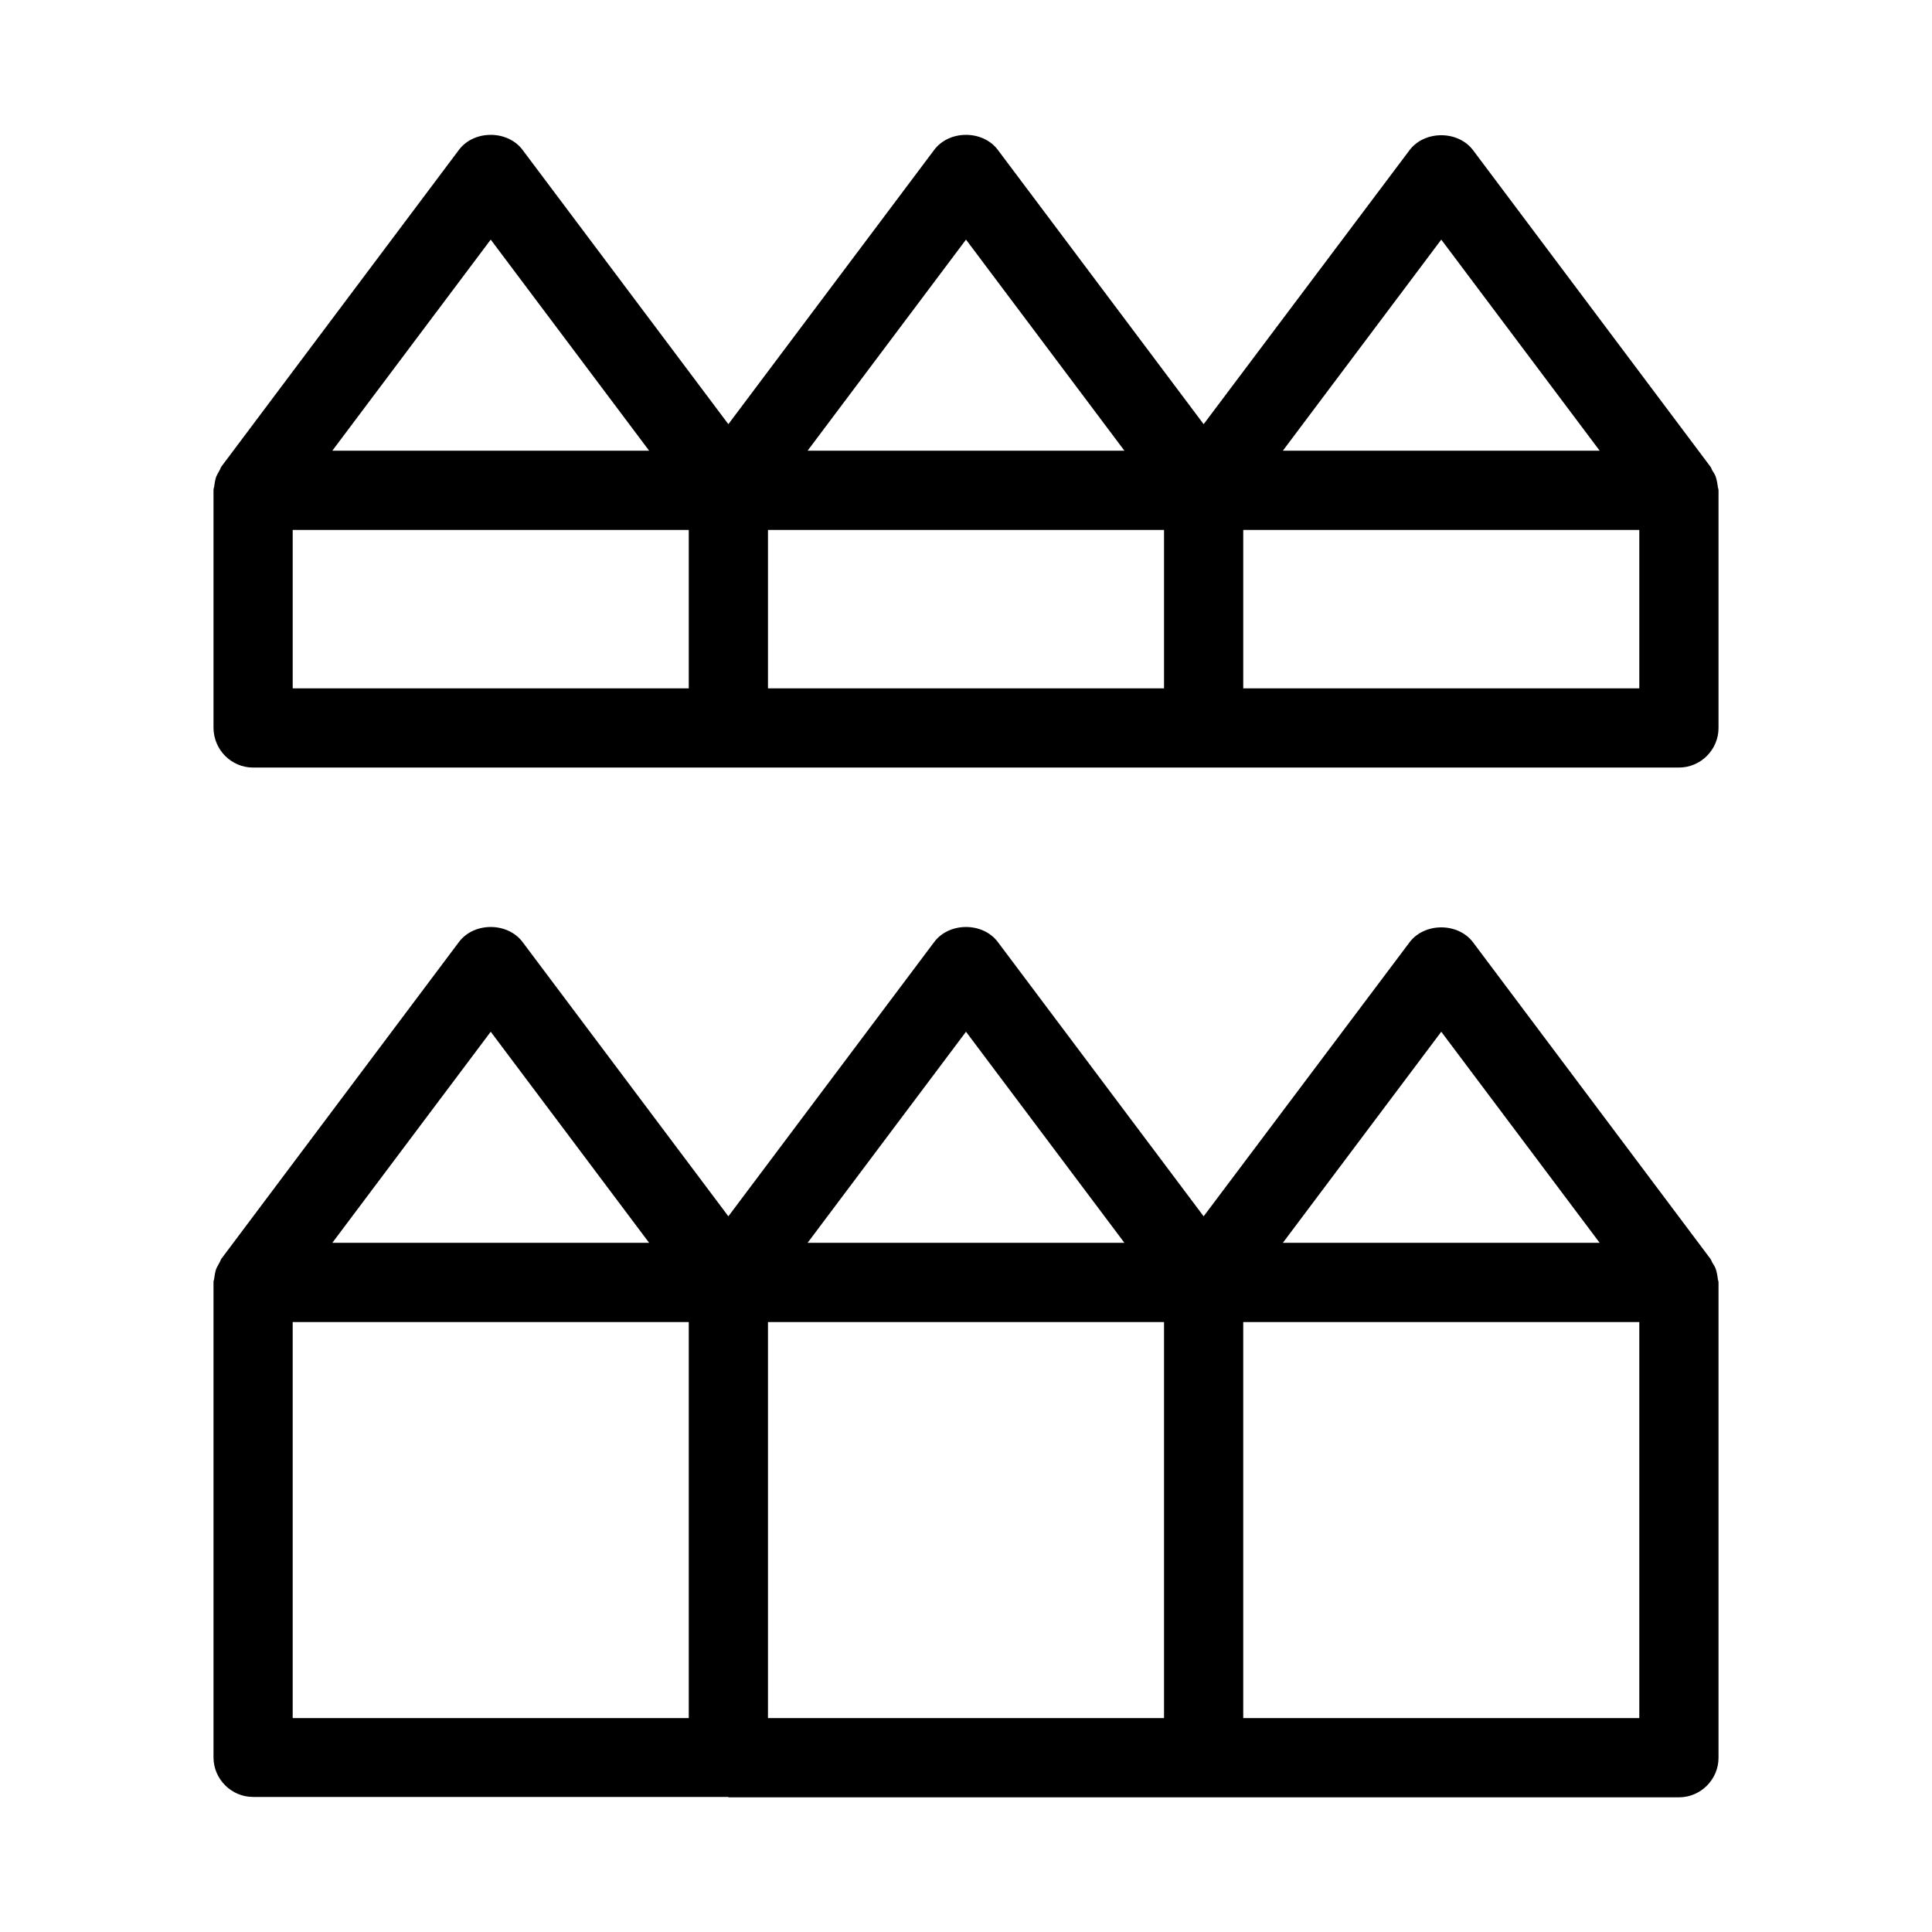 <?xml version="1.0" encoding="UTF-8"?>
<!-- Uploaded to: ICON Repo, www.iconrepo.com, Generator: ICON Repo Mixer Tools -->
<svg fill="#000000" width="800px" height="800px" version="1.1" viewBox="144 144 512 512" xmlns="http://www.w3.org/2000/svg">
 <g>
  <path d="m337.02 620.31h251.91c5.773 0 10.496-4.723 10.496-10.496v-125.95c0-0.418-0.211-0.734-0.211-1.156-0.105-0.734-0.211-1.363-0.418-2.098-0.211-0.734-0.523-1.258-0.945-1.891-0.211-0.316-0.316-0.734-0.523-1.051l-62.977-83.969c-3.988-5.246-12.805-5.246-16.793 0l-54.582 72.637-54.578-72.738c-3.988-5.246-12.805-5.246-16.793 0l-54.582 72.738-54.578-72.738c-3.988-5.246-12.805-5.246-16.793 0l-62.977 83.969c-0.211 0.316-0.316 0.734-0.523 1.051-0.316 0.629-0.734 1.258-0.945 1.891-0.211 0.734-0.316 1.363-0.418 2.098 0 0.418-0.211 0.734-0.211 1.156v125.95c0 5.773 4.723 10.496 10.496 10.496h125.95zm188.93-202.89 41.984 55.945h-83.969zm-52.477 76.938h104.96v104.96l-104.96-0.004zm-73.473-76.938 41.984 55.945h-83.969zm-52.48 76.938h104.96v104.96l-104.96-0.004zm-73.473-76.938 41.984 55.945h-83.969zm-52.48 76.938h104.96v104.96l-104.96-0.004z"/>
  <path d="m211.07 347.41h377.86c5.773 0 10.496-4.723 10.496-10.496v-62.977c0-0.418-0.211-0.734-0.211-1.156-0.105-0.734-0.211-1.363-0.418-2.098-0.211-0.734-0.523-1.258-0.945-1.891-0.211-0.316-0.316-0.734-0.523-1.051l-62.977-83.969c-3.988-5.246-12.805-5.246-16.793 0l-54.582 72.637-54.578-72.738c-3.988-5.246-12.805-5.246-16.793 0l-54.582 72.738-54.578-72.738c-3.988-5.246-12.805-5.246-16.793 0l-62.977 83.969c-0.211 0.316-0.316 0.734-0.523 1.051-0.316 0.629-0.734 1.258-0.945 1.891-0.211 0.734-0.316 1.363-0.418 2.098 0 0.418-0.211 0.734-0.211 1.156v62.977c-0.004 5.875 4.719 10.598 10.492 10.598zm314.88-139.91 41.984 55.945h-83.969zm-52.477 76.938h104.96v41.984h-104.96zm-73.473-76.938 41.984 55.945h-83.969zm-52.48 76.938h104.96v41.984h-104.96zm-73.473-76.938 41.984 55.945h-83.969zm-52.48 76.938h104.96v41.984h-104.96z"/>
 </g>
</svg>
